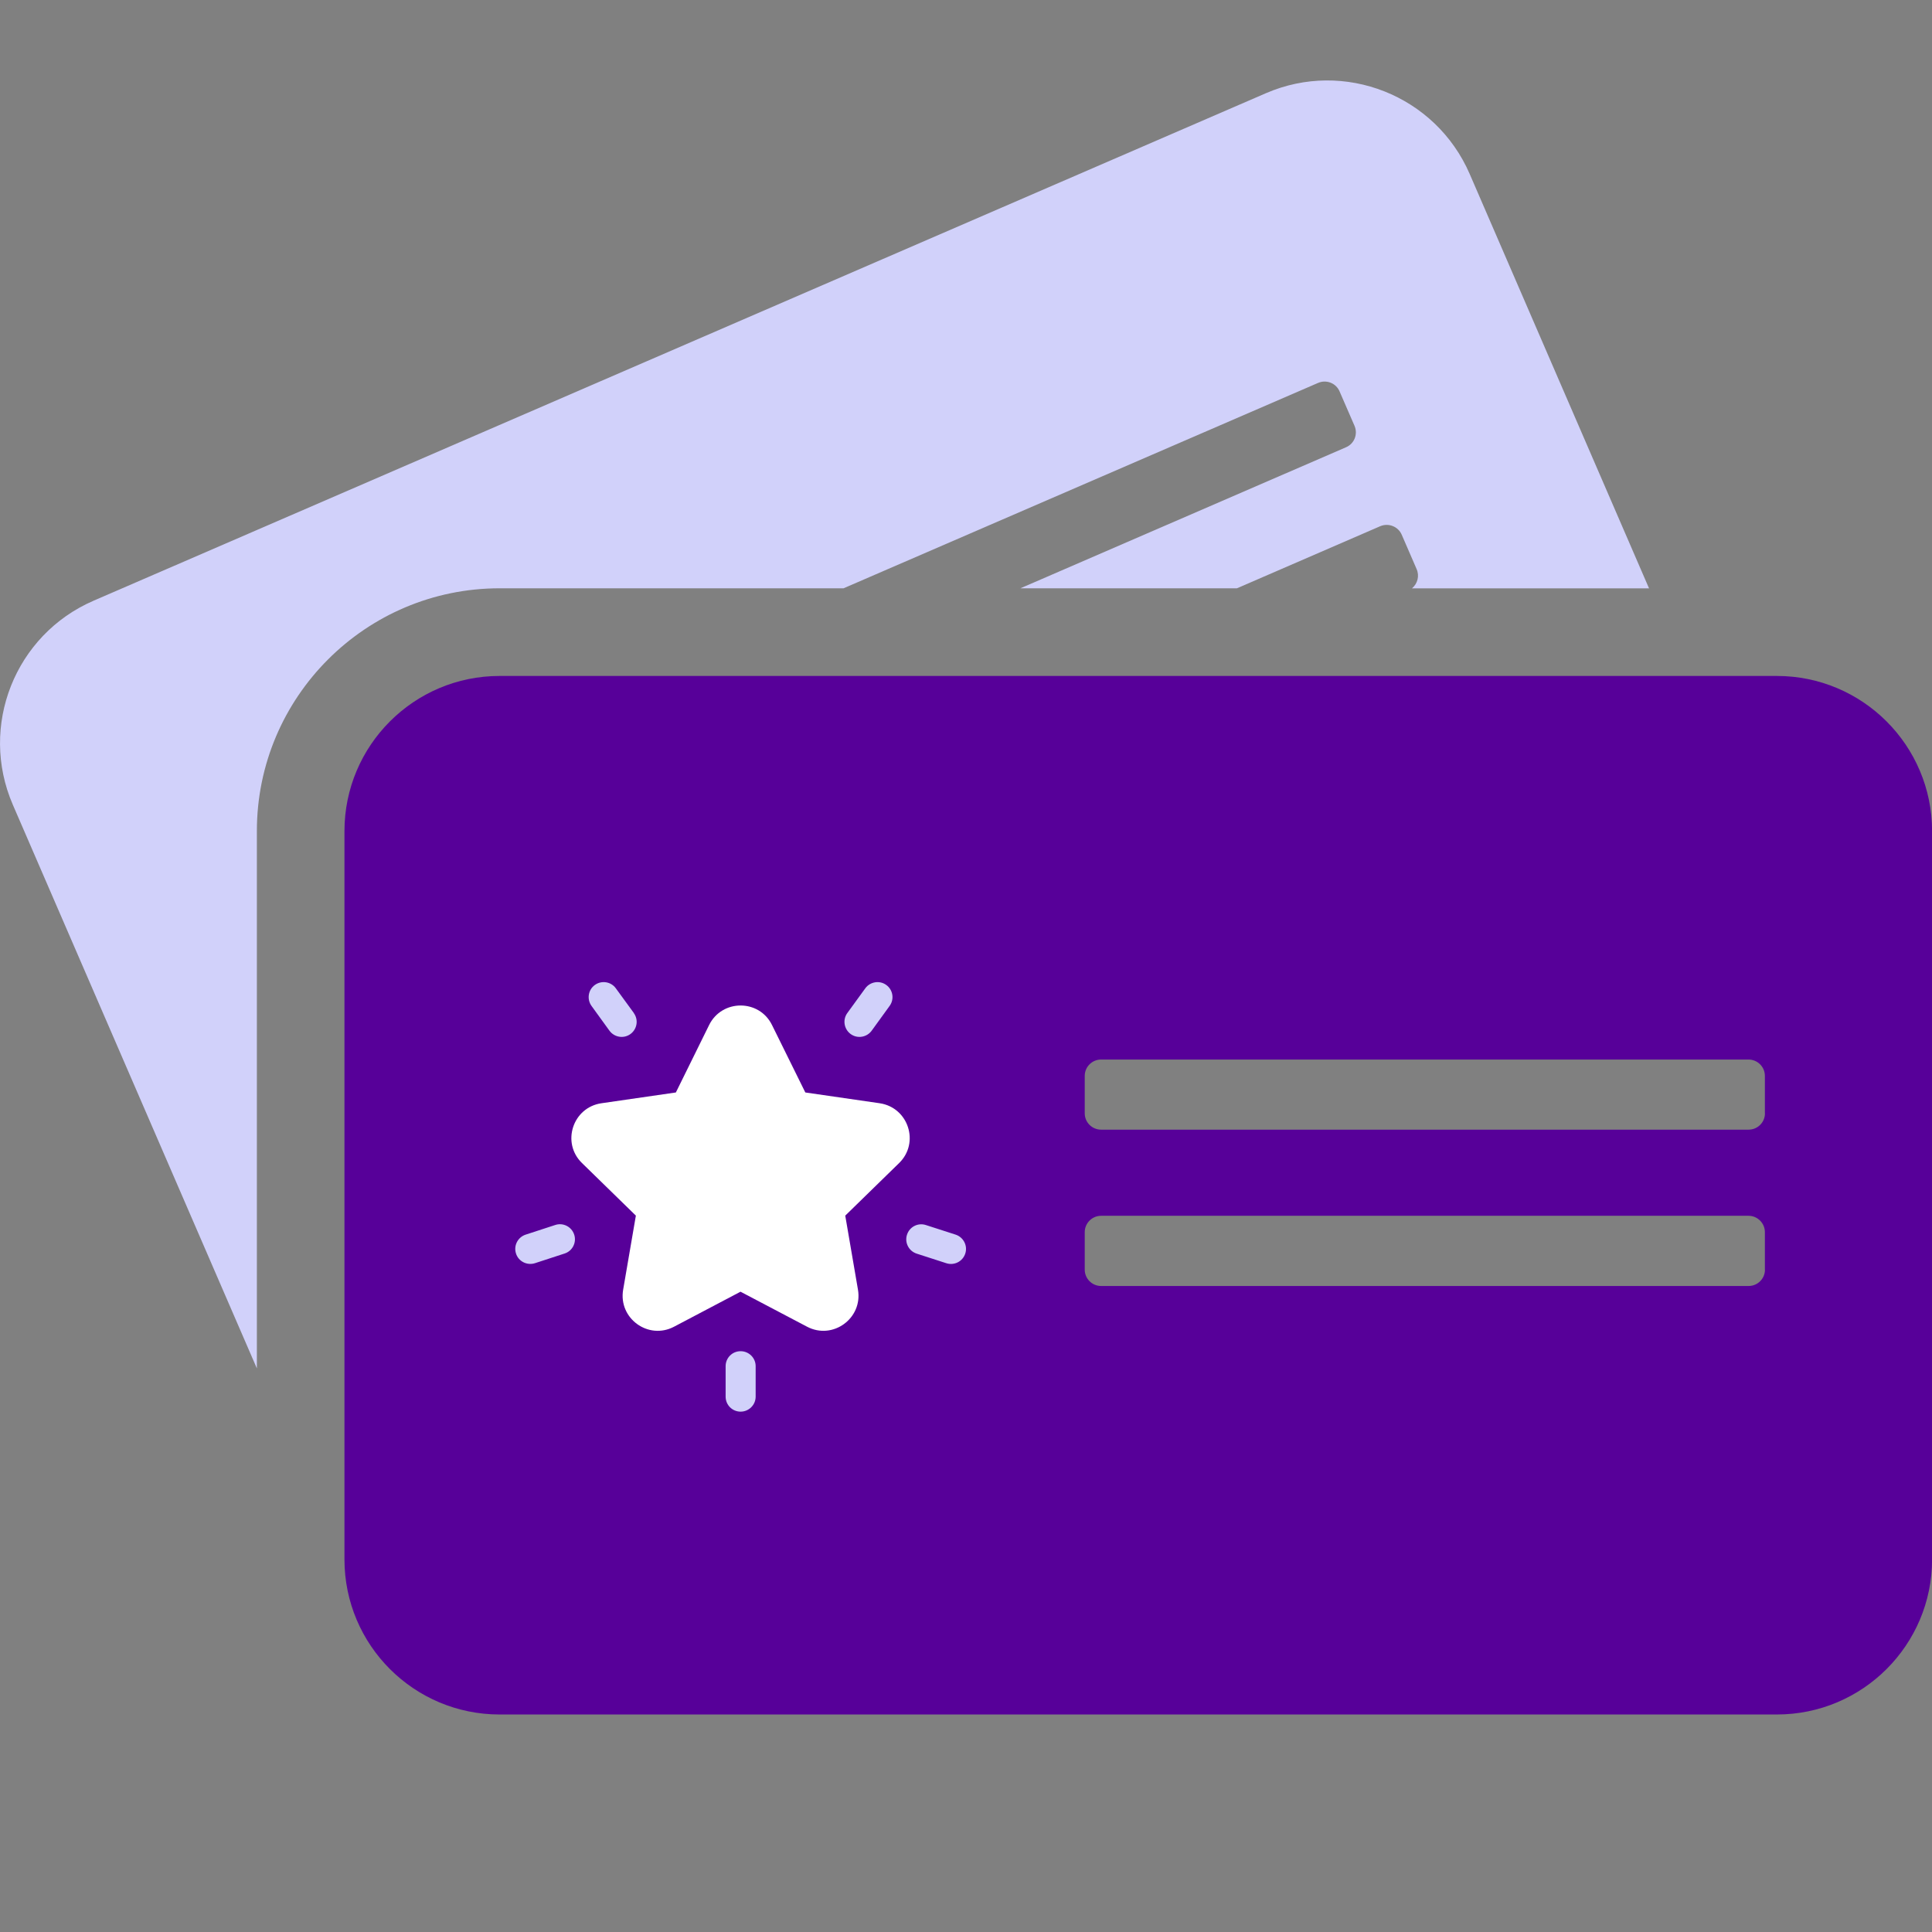 <svg width="24" height="24" viewBox="0 0 24 24" fill="none" xmlns="http://www.w3.org/2000/svg">
<rect x="0" y="0" width="24" height="24" fill="#808080" stroke="none"/>
<g clip-path="url(#clip0_1490_57662)">
<path d="M17.54 7.309H20.485L18.257 2.161C17.834 1.185 16.699 0.735 15.723 1.159L1.163 7.462C0.185 7.885 -0.263 9.02 0.159 9.996L3.191 16.999V10.323C3.191 8.66 4.543 7.308 6.206 7.308H10.479L16.373 4.757C16.477 4.712 16.597 4.759 16.641 4.863L16.826 5.289C16.871 5.393 16.824 5.512 16.721 5.556L12.676 7.308H15.366L17.145 6.537C17.248 6.493 17.369 6.54 17.413 6.643L17.598 7.07C17.635 7.155 17.609 7.25 17.542 7.307L17.54 7.309Z" fill="#D1D1FA"/>
<path d="M22.073 8.397H6.206C5.142 8.397 4.279 9.261 4.279 10.325V19.371C4.279 20.435 5.142 21.298 6.206 21.298H22.073C23.137 21.298 24.001 20.435 24.001 19.371V10.325C24.001 9.261 23.137 8.397 22.073 8.397ZM21.925 15.772C21.925 15.884 21.834 15.975 21.722 15.975H13.678C13.566 15.975 13.475 15.884 13.475 15.772V15.306C13.475 15.195 13.566 15.103 13.678 15.103H21.721C21.833 15.103 21.924 15.195 21.924 15.306V15.772H21.925ZM21.925 13.83C21.925 13.942 21.834 14.033 21.722 14.033H13.678C13.566 14.033 13.475 13.942 13.475 13.83V13.365C13.475 13.253 13.566 13.162 13.678 13.162H21.721C21.833 13.162 21.924 13.253 21.924 13.365V13.83H21.925Z" fill="#570099"/>
<path d="M10.929 13.705L10.004 13.571L9.59 12.733C9.431 12.41 8.969 12.41 8.809 12.733L8.396 13.571L7.471 13.705C7.114 13.757 6.971 14.197 7.23 14.448L7.899 15.101L7.741 16.021C7.68 16.377 8.053 16.649 8.373 16.481L9.199 16.046L10.026 16.481C10.346 16.649 10.719 16.376 10.658 16.021L10.5 15.101L11.169 14.448C11.427 14.197 11.285 13.758 10.928 13.705H10.929Z" fill="white"/>
<path d="M7.874 12.584L7.65 12.277C7.59 12.194 7.473 12.175 7.389 12.236C7.306 12.296 7.288 12.413 7.348 12.496L7.571 12.804C7.632 12.887 7.749 12.906 7.832 12.845C7.915 12.784 7.934 12.668 7.873 12.584H7.874Z" fill="#D1D1FA"/>
<path d="M7.133 15.337C7.101 15.239 6.996 15.185 6.898 15.217L6.53 15.337C6.432 15.369 6.378 15.474 6.41 15.572C6.441 15.67 6.547 15.723 6.645 15.692L7.013 15.572C7.111 15.541 7.165 15.435 7.133 15.337Z" fill="#D1D1FA"/>
<path d="M11.01 12.236C10.927 12.175 10.81 12.194 10.749 12.277L10.526 12.584C10.465 12.667 10.484 12.784 10.567 12.845C10.65 12.906 10.767 12.887 10.828 12.804L11.051 12.496C11.112 12.413 11.093 12.296 11.01 12.236Z" fill="#D1D1FA"/>
<path d="M11.871 15.337L11.502 15.218C11.404 15.186 11.299 15.239 11.267 15.338C11.235 15.436 11.289 15.541 11.387 15.573L11.755 15.692C11.853 15.724 11.959 15.671 11.991 15.572C12.023 15.475 11.969 15.369 11.871 15.337Z" fill="#D1D1FA"/>
<path d="M9.2 16.785C9.097 16.785 9.014 16.868 9.014 16.971V17.35C9.014 17.453 9.097 17.536 9.2 17.536C9.303 17.536 9.387 17.452 9.387 17.35V16.971C9.387 16.868 9.303 16.785 9.2 16.785Z" fill="#D1D1FA"/>
</g>
<defs>
<clipPath id="clip0_1490_57662">
<rect width="24" height="20.298" fill="white" transform="translate(0 1)"/>
</clipPath>
</defs>
</svg>
